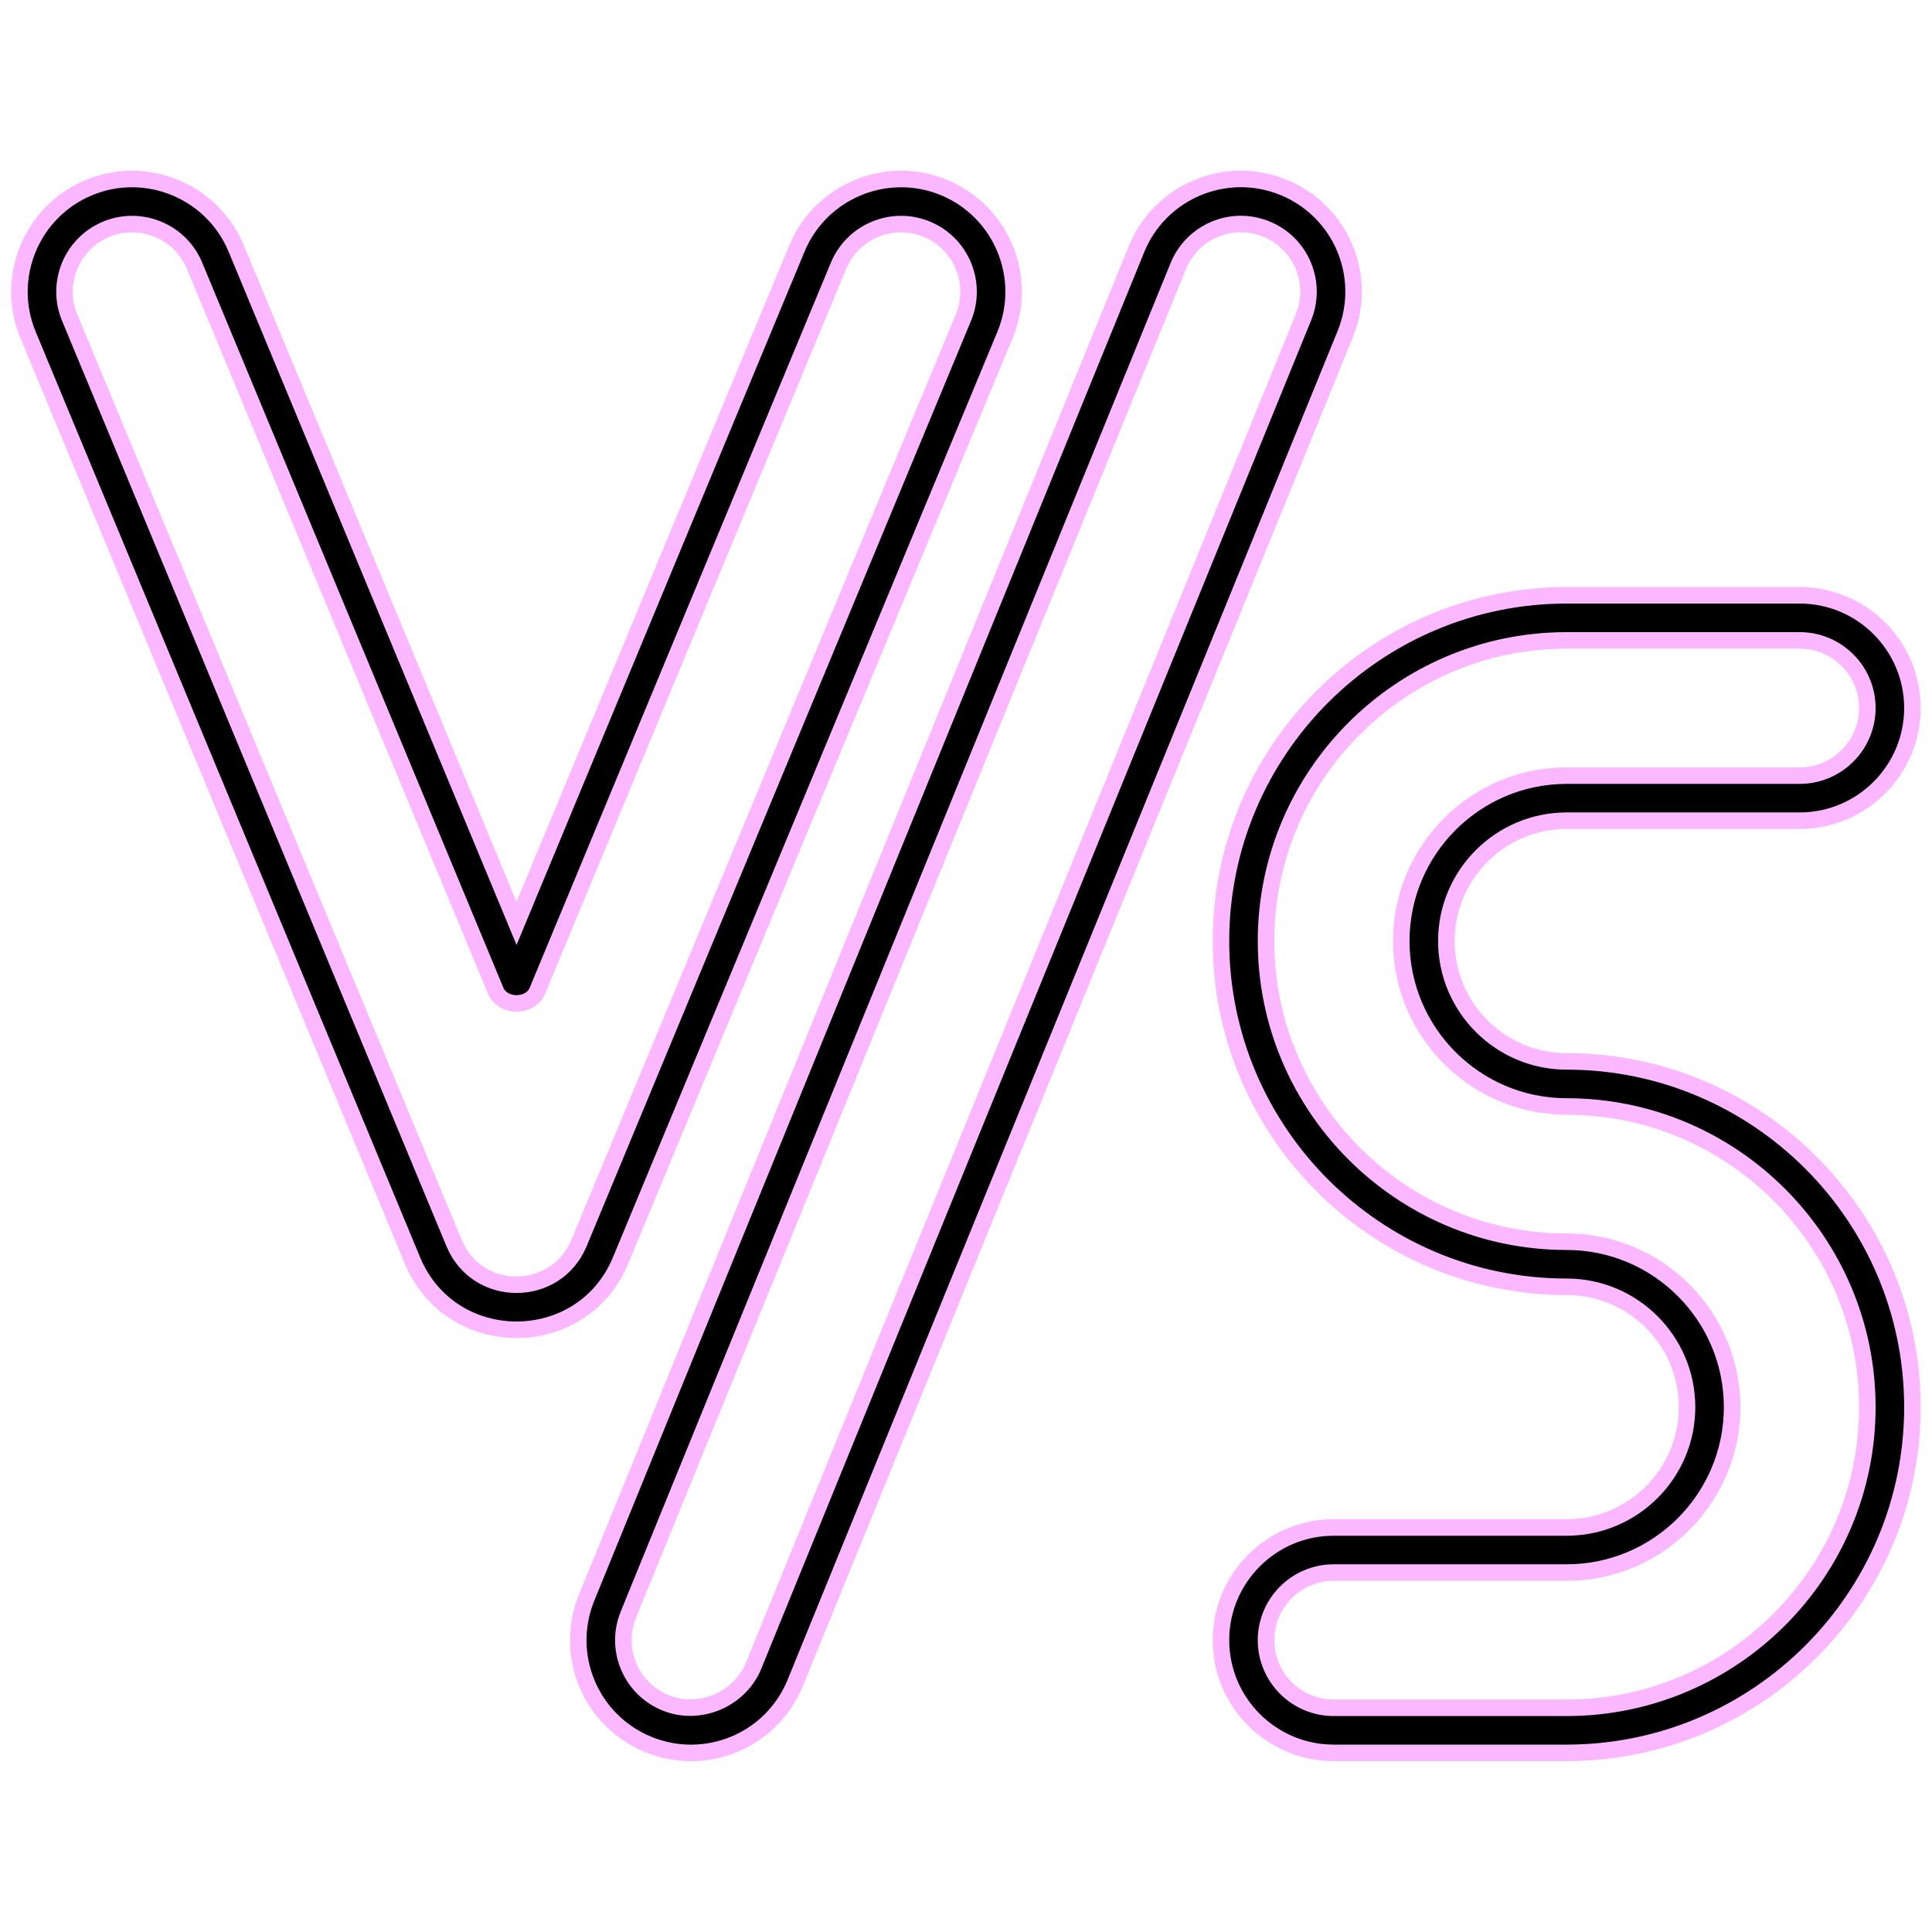 <?xml version="1.0" encoding="UTF-8"?> <svg xmlns="http://www.w3.org/2000/svg" viewBox="0 0 116.99 116.99" data-guides="{&quot;vertical&quot;:[],&quot;horizontal&quot;:[]}"><path fill="url(#tSvgGradient13e14f59e72)" stroke="#fbb7ff" fill-opacity="1" stroke-width="1" stroke-opacity="1" id="tSvg79674a1d9b" title="Path 1" d="M48.16 101.895C59.259 74.677 70.358 47.458 81.458 20.239C82.881 16.749 81.211 12.768 77.717 11.344C74.228 9.919 70.244 11.591 68.821 15.086C57.722 42.304 46.623 69.523 35.523 96.742C34.099 100.233 35.771 104.213 39.265 105.637C42.722 107.049 46.719 105.43 48.16 101.895ZM38.05 97.773C49.15 70.554 60.249 43.334 71.348 16.115C72.196 14.039 74.569 13.009 76.685 13.871C78.78 14.725 79.784 17.112 78.931 19.208C67.831 46.427 56.732 73.646 45.633 100.865C44.801 102.905 42.359 103.955 40.295 103.11C38.201 102.256 37.197 99.87 38.05 97.773ZM37.58 76.322C45.34 57.641 53.099 38.961 60.858 20.28C62.302 16.806 60.65 12.805 57.174 11.36C53.699 9.919 49.699 11.572 48.256 15.045C42.597 28.668 36.938 42.292 31.279 55.916C25.62 42.292 19.961 28.668 14.302 15.044C12.858 11.572 8.859 9.918 5.383 11.361C1.908 12.805 0.255 16.806 1.699 20.28C9.458 38.961 17.217 57.641 24.976 76.322C27.3 81.918 35.256 81.925 37.58 76.322ZM6.429 13.882C8.504 13.021 10.912 13.998 11.781 16.091C17.86 30.727 23.939 45.362 30.018 59.997C30.443 61.015 32.115 61.015 32.54 59.997C38.618 45.362 44.697 30.727 50.776 16.092C51.642 14.009 54.042 13.018 56.128 13.881C58.212 14.748 59.204 17.149 58.338 19.233C50.578 37.914 42.819 56.595 35.059 75.276C33.665 78.634 28.893 78.636 27.498 75.276C19.738 56.595 11.979 37.914 4.219 19.233C3.353 17.149 4.345 14.748 6.429 13.882ZM94.869 49.696C99.573 49.696 104.277 49.696 108.981 49.696C112.743 49.696 115.804 46.635 115.804 42.872C115.804 39.109 112.743 36.048 108.981 36.048C104.277 36.048 99.573 36.048 94.869 36.048C83.326 36.048 73.934 45.44 73.934 56.985C73.934 68.528 83.326 77.92 94.869 77.92C98.888 77.92 102.157 81.189 102.157 85.207C102.157 89.226 98.888 92.495 94.869 92.495C90.165 92.495 85.461 92.495 80.758 92.495C76.995 92.495 73.934 95.556 73.934 99.319C73.934 103.082 76.995 106.142 80.758 106.142C85.461 106.142 90.165 106.142 94.869 106.142C106.413 106.142 115.804 96.751 115.804 85.207C115.804 73.664 106.413 64.272 94.869 64.272C90.85 64.272 87.582 61.002 87.582 56.983C87.582 52.965 90.85 49.696 94.869 49.696ZM84.852 56.984C84.852 62.508 89.346 67.002 94.869 67.002C104.907 67.002 113.075 75.169 113.075 85.208C113.075 95.246 104.908 103.413 94.869 103.413C90.165 103.413 85.461 103.413 80.758 103.413C78.5 103.413 76.663 101.577 76.663 99.319C76.663 97.061 78.5 95.225 80.758 95.225C85.461 95.225 90.165 95.225 94.869 95.225C100.392 95.225 104.886 90.731 104.886 85.208C104.886 79.684 100.392 75.191 94.869 75.191C84.831 75.191 76.663 67.023 76.663 56.985C76.663 46.945 84.83 38.778 94.869 38.778C99.573 38.778 104.277 38.778 108.981 38.778C111.238 38.778 113.075 40.615 113.075 42.872C113.075 45.13 111.238 46.967 108.981 46.967C104.277 46.967 99.573 46.967 94.869 46.967C89.346 46.967 84.852 51.46 84.852 56.984Z"></path><defs><linearGradient id="tSvgGradient13e14f59e72" x1="22.855" x2="94.298" y1="89.986" y2="18.543" fill="rgb(0, 0, 0)" gradientUnits="userSpaceOnUse" gradientTransform=""><stop offset="0" stop-color="hsl(296.676,89.94%,61.53%)" stop-opacity="1" transform="translate(-5920, -3597.988)"></stop><stop offset="0.344" stop-color="hsl(233.82,89.02%,67.84%)" stop-opacity="1" transform="translate(-5920, -3597.988)"></stop><stop offset="0.637" stop-color="hsl(306.468,66.95%,53.73%)" stop-opacity="1" transform="translate(-5920, -3597.988)"></stop><stop offset="0.86" stop-color="hsl(200.232,93.58%,63.33%)" stop-opacity="1" transform="translate(-5920, -3597.988)"></stop><stop offset="0.989" stop-color="hsl(289.116,70.17%,64.51%)" stop-opacity="1" transform="translate(-5920, -3597.988)"></stop></linearGradient></defs></svg> 